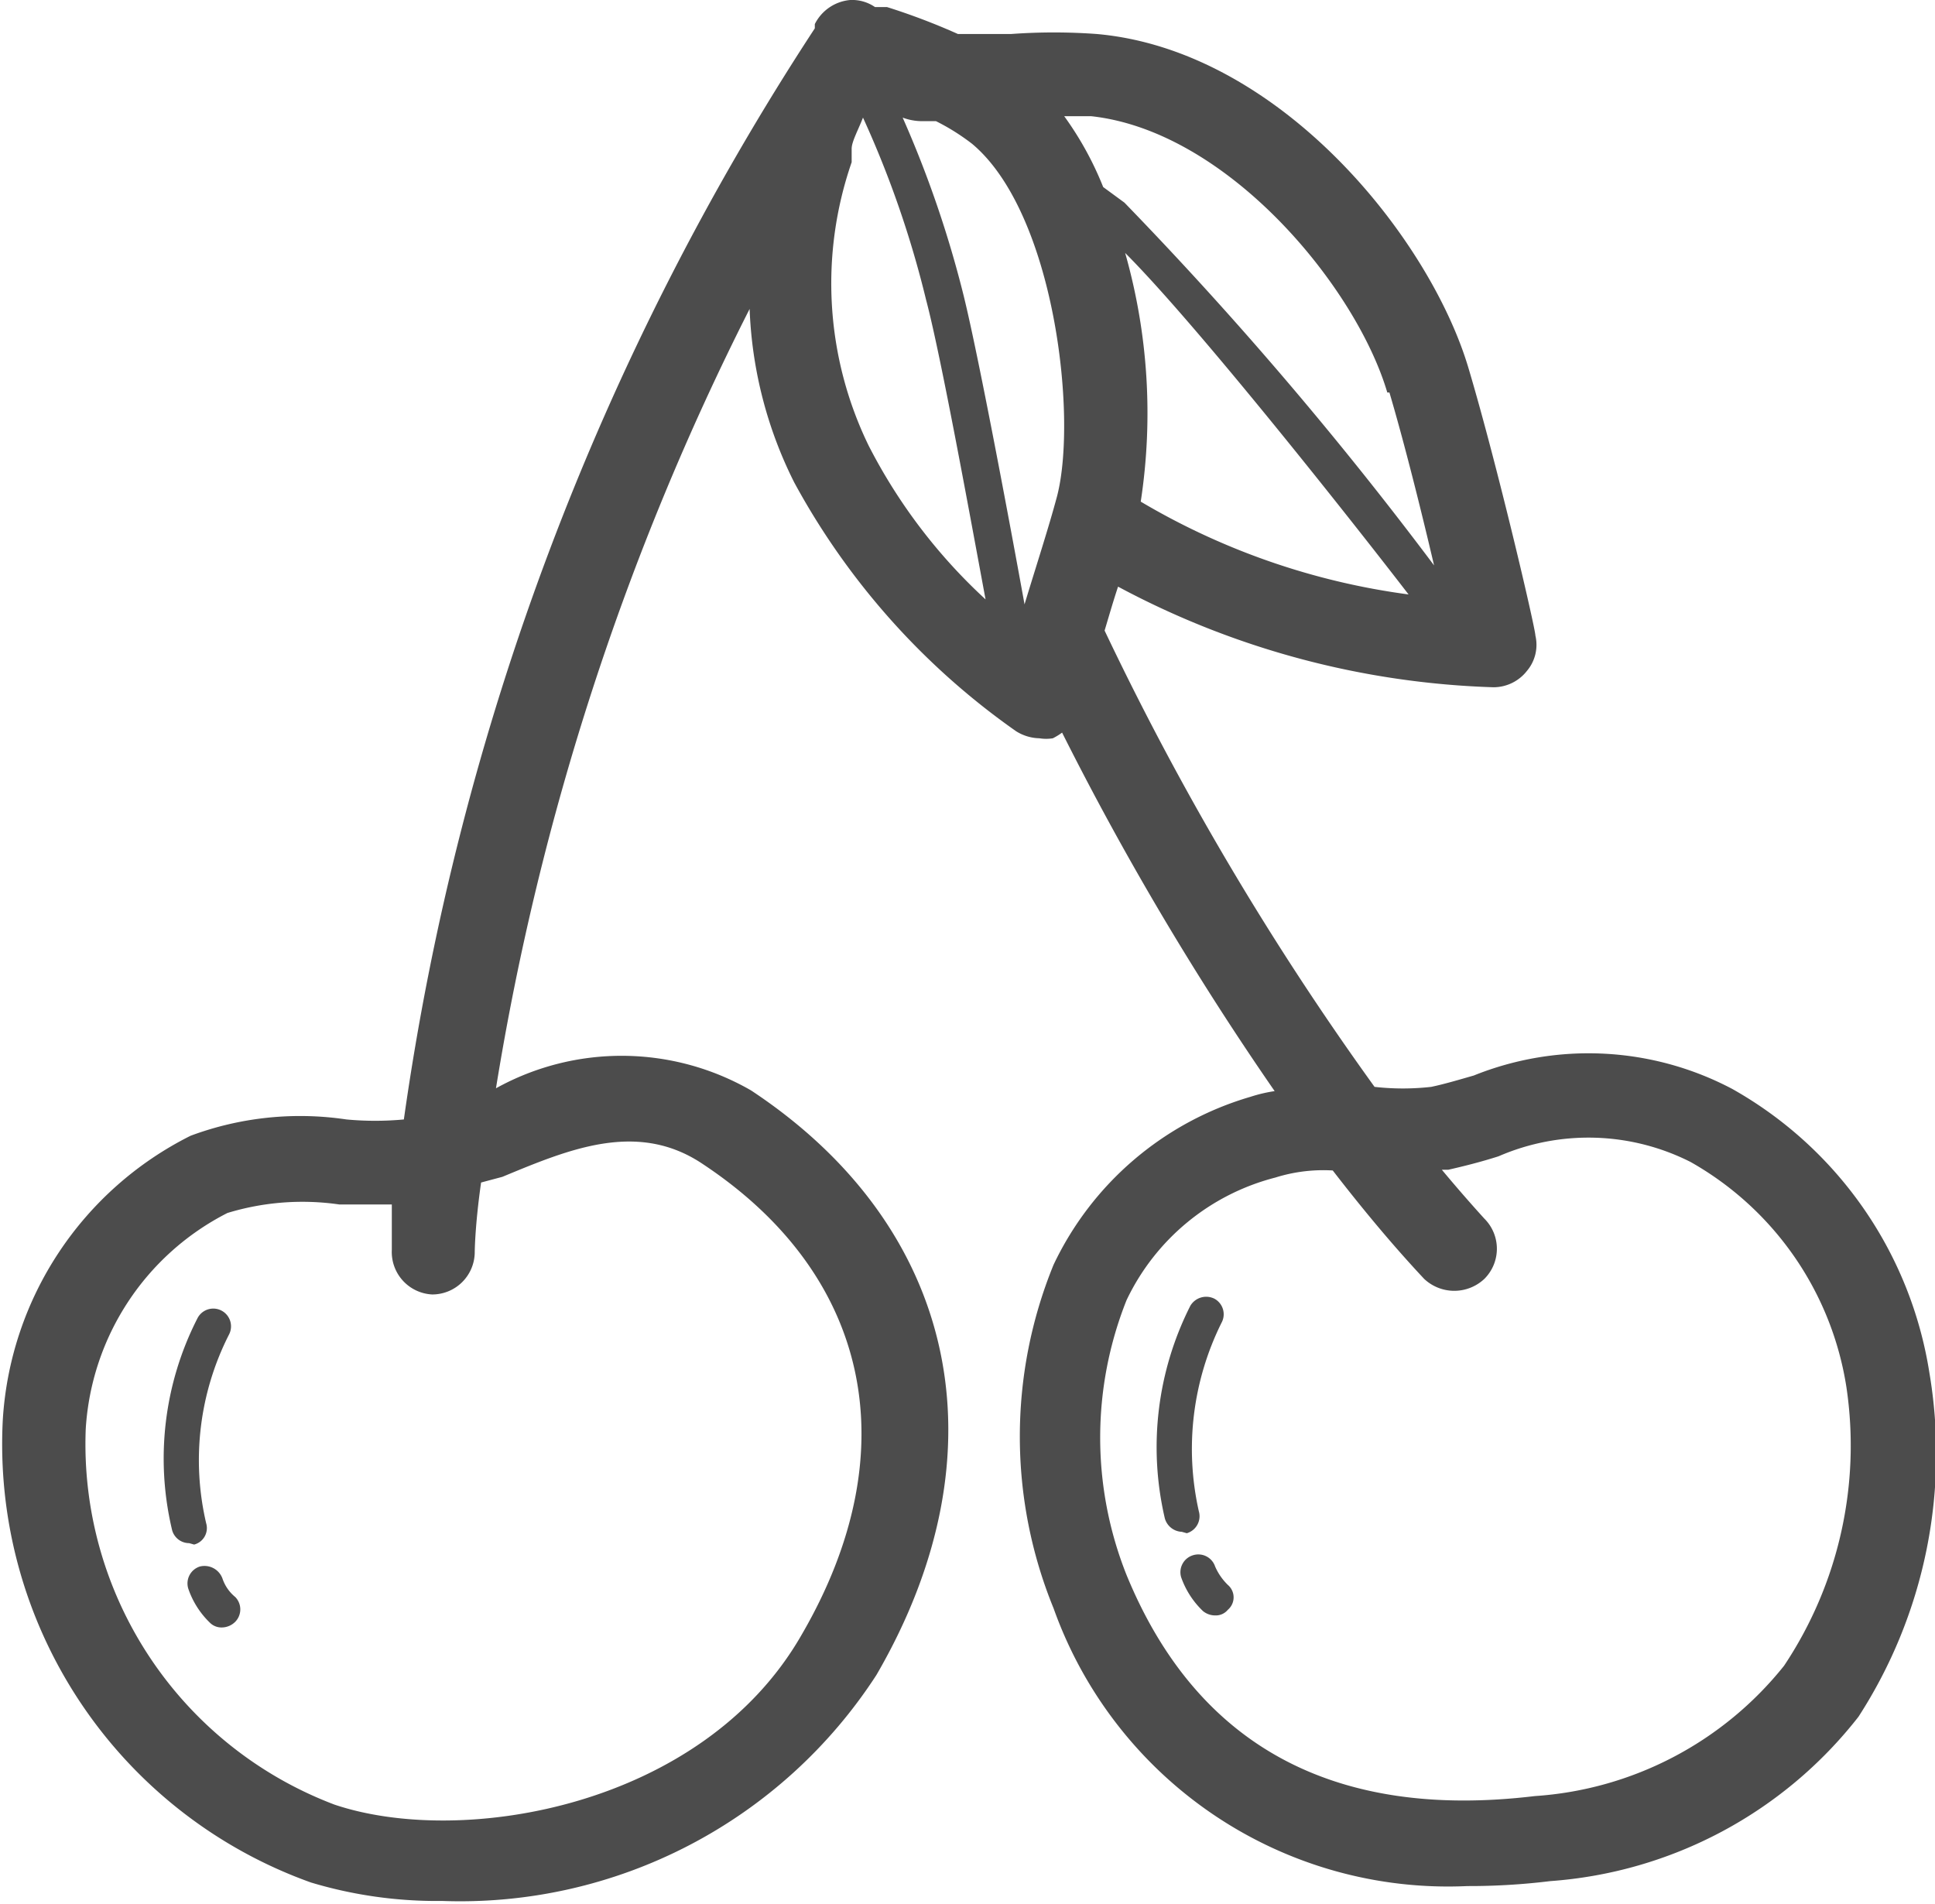 <svg xmlns="http://www.w3.org/2000/svg" viewBox="0 0 27.31 26.87"><defs><style>.cls-1{fill:#4c4c4c;}</style></defs><title>ciliegia</title><g id="Livello_2" data-name="Livello 2"><g id="Livello_1-2" data-name="Livello 1"><path class="cls-1" d="M27.23,19.37a5.59,5.59,0,0,0-2.78-4,4.34,4.34,0,0,0-3.65-.19c-.21.06-.41.12-.6.16a3.55,3.55,0,0,1-.8,0A41.29,41.29,0,0,1,15.59,8.9c.06-.2.12-.41.19-.62a12,12,0,0,0,5.3,1.42h0a.6.6,0,0,0,.47-.23.57.57,0,0,0,.12-.5c0-.1-.53-2.38-.94-3.76C20.19,3.37,18.07.71,15.48.48a8.32,8.32,0,0,0-1.21,0l-.75,0a9.26,9.26,0,0,0-1-.38l-.17,0A.57.57,0,0,0,12,0a.62.62,0,0,0-.5.34l0,.06a37.76,37.76,0,0,0-5.8,15.4,4.37,4.37,0,0,1-.81,0,4.43,4.43,0,0,0-2.2.23,4.81,4.81,0,0,0-2.65,4,6.57,6.57,0,0,0,4.35,6.54,6.17,6.17,0,0,0,1.85.26,7,7,0,0,0,6.13-3.19c1.83-3.15,1.15-6.32-1.77-8.25A3.66,3.66,0,0,0,7,15.36a37.63,37.63,0,0,1,3.58-11,5.93,5.93,0,0,0,.63,2.45,10.27,10.27,0,0,0,3.13,3.51.64.64,0,0,0,.33.1.58.58,0,0,0,.19,0,.91.91,0,0,0,.13-.08,42.08,42.08,0,0,0,3,5.06,2.09,2.09,0,0,0-.34.08,4.46,4.46,0,0,0-2.78,2.37,6.41,6.41,0,0,0,0,4.85h0a5.91,5.91,0,0,0,5.84,3.92,9.41,9.41,0,0,0,1.17-.07,6.07,6.07,0,0,0,4.35-2.32A6.84,6.84,0,0,0,27.23,19.37ZM15.88,3.57c1,1,3.13,3.69,4,4.82a10,10,0,0,1-3.78-1.31A8.26,8.26,0,0,0,15.88,3.57ZM13,1.71h.21a3.09,3.09,0,0,1,.51.32C14.88,3,15.21,5.87,14.92,7c-.12.45-.3,1-.46,1.53-.21-1.16-.65-3.51-.86-4.36a15.39,15.39,0,0,0-.86-2.51A.79.79,0,0,0,13,1.71Zm6.61,3.83c.21.71.45,1.67.63,2.44a53.14,53.14,0,0,0-4.37-5.12l-.3-.22a4.6,4.6,0,0,0-.55-1h.38C17.33,1.85,19.14,4.05,19.58,5.54ZM7.09,16.61c.94-.39,1.91-.8,2.83-.18,2.37,1.57,2.9,4.06,1.39,6.65-1.39,2.42-4.78,3-6.59,2.39a5.44,5.44,0,0,1-3.51-5.3,3.67,3.67,0,0,1,2-3.05A3.63,3.63,0,0,1,4.79,17l.74,0c0,.36,0,.59,0,.64a.6.6,0,0,0,.57.63h0a.6.6,0,0,0,.6-.58s0-.37.09-1ZM12.26,6.29a5.23,5.23,0,0,1-.24-4l0-.19c0-.1.09-.26.16-.44a14.27,14.27,0,0,1,.89,2.57c.21.79.62,3.05.84,4.23A7.74,7.74,0,0,1,12.26,6.29ZM25.18,23.51a4.92,4.92,0,0,1-3.52,1.84c-2.83.34-4.77-.71-5.76-3.12a5.24,5.24,0,0,1,0-3.88A3.21,3.21,0,0,1,18,16.62a2.26,2.26,0,0,1,.81-.1c.41.53.84,1.05,1.29,1.53a.62.62,0,0,0,.85,0,.6.6,0,0,0,0-.85q-.3-.33-.6-.69h.09c.22-.05.46-.11.71-.19a3.19,3.19,0,0,1,2.71.08,4.43,4.43,0,0,1,2.2,3.18A5.6,5.6,0,0,1,25.18,23.51Z"/><path class="cls-1" d="M3.14,22.28a.27.27,0,0,0-.32-.17.25.25,0,0,0-.16.32,1.21,1.21,0,0,0,.31.48.23.23,0,0,0,.16.06.27.27,0,0,0,.19-.08.25.25,0,0,0,0-.35A.57.57,0,0,1,3.14,22.28Z"/><path class="cls-1" d="M2.74,21.8a.24.24,0,0,0,.17-.3,3.91,3.91,0,0,1,.32-2.66.25.25,0,0,0-.44-.24,4.35,4.35,0,0,0-.36,3,.25.25,0,0,0,.24.18Z"/><path class="cls-1" d="M17.15,22.11a.25.25,0,0,0-.31-.16.25.25,0,0,0-.17.31,1.21,1.21,0,0,0,.31.48.27.27,0,0,0,.17.06.22.22,0,0,0,.18-.08.23.23,0,0,0,0-.35A.82.82,0,0,1,17.15,22.11Z"/><path class="cls-1" d="M16.75,21.64a.25.25,0,0,0,.17-.31,4,4,0,0,1,.32-2.66.25.25,0,0,0-.1-.34.26.26,0,0,0-.34.1,4.42,4.42,0,0,0-.36,3,.26.26,0,0,0,.24.19Z"/></g></g></svg>